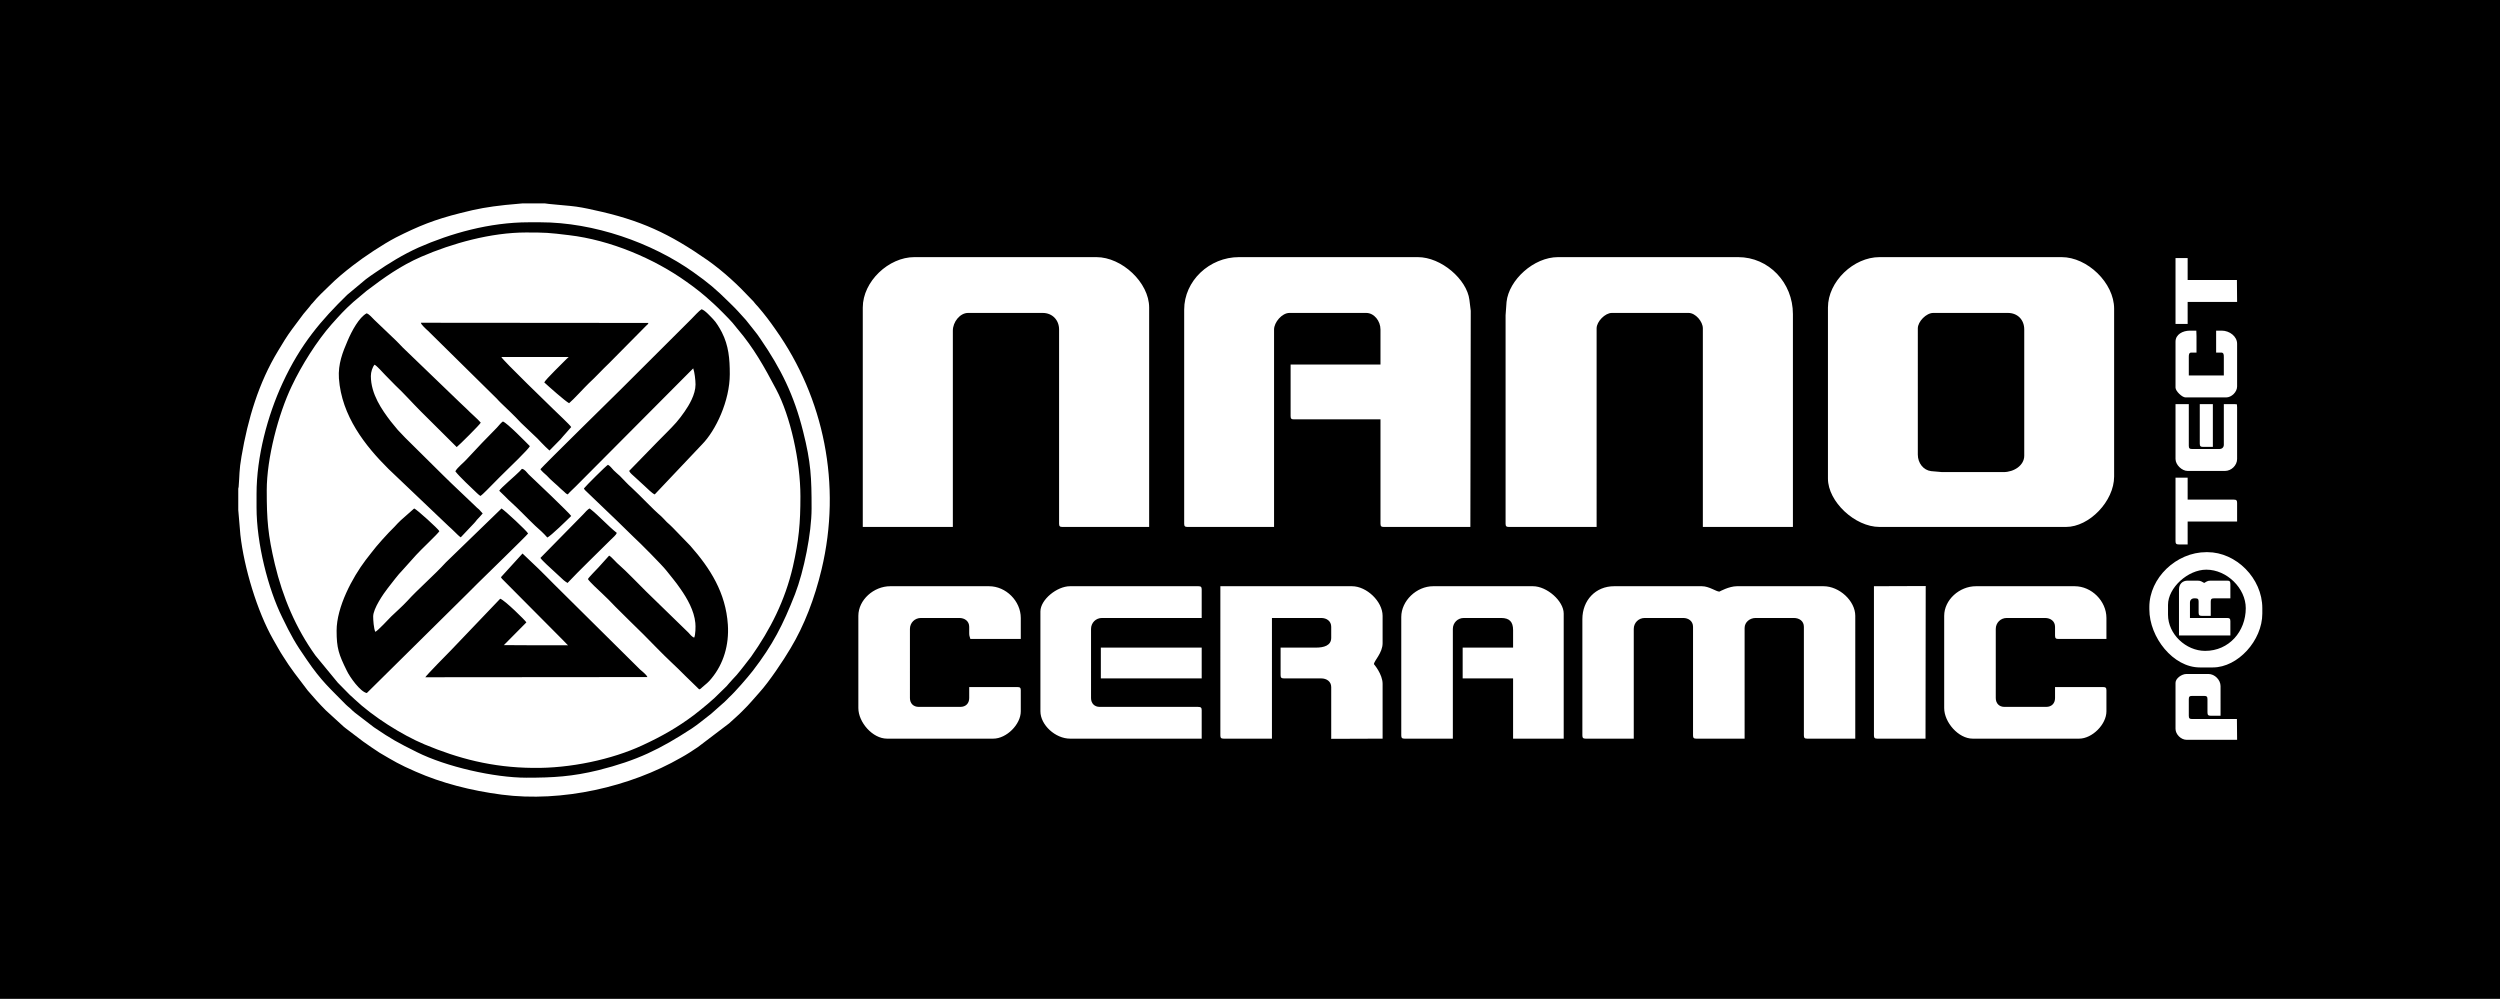 <?xml version="1.0" encoding="UTF-8" standalone="no"?>
<!DOCTYPE svg PUBLIC "-//W3C//DTD SVG 1.1//EN"
"http://www.w3.org/Graphics/SVG/1.1/DTD/svg11.dtd">


<!-- Page 1 -->
<svg x="0" y="0" width="1299" height="519" viewBox="0 0 1299 519" version="1.1" xmlns="http://www.w3.org/2000/svg" xmlns:xlink="http://www.w3.org/1999/xlink"
style="display: block;margin-left: auto;margin-right: auto;">
<defs>
<clipPath id="c_1"><path d="M0,0H1299V519H0Z"/></clipPath>
<style type="text/css"><![CDATA[

.g0_1{
}
.g1_1{
fill: #FFFFFF;
}

]]></style>

</defs>
<path d="M0,0
L0,519
L1299,519
L1299,0 Z " 
fill="#FFFFFF" stroke="none"/>
<g clip-path="url(#c_1)">
<path fill-rule="evenodd" d="M0,0H1299.2V519.7H0Z" class="g0_1"/>
<path fill-rule="evenodd" d="M822.2,321.7v60.4c0,1.3,.4,1.7,1.7,1.7h25v-57c0,-3.2,2.5,-5.7,5.7,-5.7h20c2.7,0,5.1,1.6,5.1,4.6v56.4c0,1.3,.4,1.7,1.7,1.7h25.1V326.3c0,-3.1,2.8,-5.2,5.7,-5.2h19.9c2.8,0,5.2,1.6,5.2,4.6v56.4c0,1.3,.4,1.7,1.7,1.7h25V320c0,-7.8,-8.3,-15.4,-16.5,-15.4h-45c-4.1,0,-9.1,2.8,-9.1,2.8c-1.7,0,-5.3,-2.8,-9.1,-2.8H838.7c-9.6,0,-16.5,7.3,-16.5,17.1Zm-94.1,-1.1v61.5c0,1.3,.4,1.7,1.7,1.7h25.1v-57c0,-3.2,2.5,-5.7,5.7,-5.7H780c4.3,0,6.2,2,6.2,6.3v9.1H760v16h26.2v31.3h26.3v-65c0,-6.5,-8.7,-14.2,-16,-14.2H744.7c-8.7,0,-16.6,7.6,-16.6,16Zm-94,61.5c0,1.3,.4,1.7,1.7,1.7h25.1V321.1h25.6c2.8,0,5.2,1.6,5.2,4.6v5.7c0,4.1,-3.9,5.1,-8,5.1H665.4v14.3c0,1.3,.4,1.7,1.8,1.7h19.3c2.8,0,5.2,1.6,5.2,4.5v26.9l26.7,-.1V355.3c0,-5,-4.5,-10.2,-4.5,-10.2c0,-1.7,4.5,-5.8,4.5,-10.9V320c0,-7.5,-8.3,-15.4,-15.9,-15.4H634.1ZM540.6,317.7v51.9c0,7.1,7.8,14.2,15.4,14.2h68.4V369c0,-1.3,-.4,-1.7,-2,-1.7h-51c-2.7,0,-4.5,-1.8,-4.5,-4.6V326.8c0,-3.2,2.5,-5.7,5.7,-5.7h51.8V306.3c0,-1.3,-.4,-1.7,-1.7,-1.7H556c-6.8,0,-15.4,7,-15.4,13.1ZM446,320v47.9c0,7.4,7.4,15.9,14.9,15.9h55.2c6.9,0,14.3,-7.4,14.3,-14.2V358.7c0,-1.3,-.4,-1.7,-1.7,-1.7H503.6v5.7c0,2.8,-1.8,4.6,-4.6,4.6H477.4c-2.8,0,-4.6,-1.8,-4.6,-4.6V326.8c0,-3.2,2.5,-5.7,5.7,-5.7h20c2.7,0,5.1,1.6,5.1,4.6v3.4c0,1.5,.3,1.6,.6,2.9h26.2V321.1c0,-8.8,-7.7,-16.5,-16.5,-16.5H462.6C454,304.6,446,311.7,446,320Zm527.7,62.1c0,1.3,.4,1.7,1.7,1.7h25.1l.1,-79.3l-26.9,.1Zm156.7,-27.3v23.9c0,2.9,2.9,5.7,5.7,5.7h26.3l-.1,-10.8H1139c-1.3,0,-1.7,-.4,-1.7,-1.7v-8.6c0,-1.3,.4,-1.7,1.7,-1.7h6.3c1.3,0,1.7,.4,1.7,1.7v6.8c0,1.4,.4,1.8,1.7,1.8h5.1V356.5c0,-3.2,-3,-6.3,-6.3,-6.3h-11.4c-2.5,0,-5.7,2.3,-5.7,4.6ZM572,352.5h52.4v-16h.6H572ZM1010.2,320v47.9c0,7.4,7.4,15.9,14.8,15.9h55.3c6.8,0,14.2,-7.4,14.2,-14.2V358.7c0,-1.3,-.4,-1.7,-1.7,-1.7h-25v5.7c0,2.8,-1.8,4.6,-4.6,4.6h-21.7c-2.7,0,-4.5,-1.8,-4.5,-4.6V326.8c0,-3.2,2.5,-5.7,5.7,-5.7h19.9c2.8,0,5.2,1.6,5.2,4.6v4.5c0,1.4,.4,1.8,1.7,1.8h25V321.1c0,-8.8,-7.7,-16.5,-16.5,-16.5h-51.3c-8.6,0,-16.5,7.1,-16.5,15.4Zm122,-13.7v23.9h26.7v-7.4c0,-1.3,-.4,-1.7,-1.7,-1.7h-19.3v-8c0,-1.3,.9,-2.2,2.2,-2.2h.6c1.3,0,1.7,.4,1.7,1.7v5.7c0,1.3,.4,1.7,1.7,1.7h4.6v-7.4c0,-1.3,.4,-1.7,1.7,-1.7h8.5v-7.4c0,-1.4,-.4,-1.8,-1.7,-1.8h-8.5c-1.8,0,-2.3,.6,-3.4,1.2c-1.2,-.6,-1.7,-1.2,-3.5,-1.2h-5.1c-2.7,0,-4.5,1.8,-4.5,4.6Zm-15.4,9.1v1.2c0,14.6,12.4,30.2,26.2,30.2h6.8c13,0,25.7,-14,25.7,-28V316c0,-15.5,-13.6,-29.1,-28.5,-29.1h-.6c-15.6,0,-29.6,13.4,-29.6,28.5Zm29,22.8c-10,0,-19.3,-8.7,-19.3,-18.8v-5.1c0,-8.9,10.3,-18.3,19.9,-18.3c10.7,0,20.5,9.7,20.5,20c0,12.1,-8.7,22.2,-21.1,22.2Zm-15.4,-57c0,1.3,.4,1.7,1.8,1.7h4.5V271h25.7v-9.7c0,-1.3,-.4,-1.7,-1.8,-1.7h-23.9V248.2h-6.3ZM949.8,159.8v88.9c0,11.9,14,25.1,26.8,25.1h96.9c12.1,0,25,-13.4,25,-26.2V160.4c0,-13.4,-13.9,-26.8,-27.3,-26.8H976.6c-13.4,0,-26.8,12.6,-26.8,26.2Zm46.7,10.8c0,-3.5,4.4,-8,8,-8h38.8c5,0,8.5,3.5,8.5,8.6v65.6c0,5,-5.3,8.5,-10.8,8.5h-31.9l-5.7,-.5c-4,-.5,-6.9,-4.2,-6.9,-8.6ZM782.8,156.9l-.5,6.9V272.1c0,1.3,.4,1.7,1.7,1.7h45.6V170.6c0,-3.5,4.4,-8,7.9,-8h39.9c3.6,0,7.4,4.5,7.4,8V273.8h46.8V163.2c0,-16.3,-12.5,-29.6,-28.5,-29.6H809.6c-12.7,0,-25.6,11.9,-26.8,23.3Zm-167.5,4V272.1c0,1.3,.4,1.7,1.7,1.7h45V171.2c0,-3.7,4.1,-8.6,8,-8.6h39.9c4.1,0,7.4,4.2,7.4,8.6v18.2H670.6v26.8c0,1.3,.4,1.7,1.7,1.7h45v54.2c0,1.3,.4,1.7,1.7,1.7h45l.2,-112.3l-.7,-5.7c-1.3,-10.6,-14.6,-22.2,-26.8,-22.2H643.8c-15.4,0,-28.5,12.3,-28.5,27.3Zm-167,-1.1v114h46.8v-102c0,-4.5,3.7,-9.2,7.9,-9.2h38.8c5,0,8.5,3.7,8.5,8.6V272.1c0,1.3,.4,1.7,1.7,1.7h45.1v-114c0,-13,-14.2,-26.2,-27.4,-26.2H475.1c-13.3,0,-26.8,12.6,-26.8,26.2Zm682.1,78.7c0,3,3.3,6.2,6.3,6.2h19.4c3.3,0,6.3,-2.9,6.3,-6.2V211.7l-.1,-1.6c0,-.2,-6.2,-.1,-6.8,-.1v21.1c0,1.3,-.9,2.2,-2.3,2.2H1139c-1.3,0,-1.7,-.4,-1.7,-1.7V212.8q0,-1.5,0,-2.8h-6.9Zm12.6,-8c0,1.3,.4,1.7,1.7,1.7h5.1V212.8q0,-1.5,0,-2.8H1143Zm-12.6,-53v23.9c0,1.8,3.4,5.1,5.2,5.1h21.1c2.8,0,5.7,-2.8,5.7,-5.7V178.6c0,-3.8,-3.9,-6.8,-8,-6.8h-2.9v11.4h2.9c1,.2,1.1,1,1.1,2.3v6.8c0,1.5,0,1.6,0,2.8h-18.2v-9.6c0,-1.3,.1,-2.1,1.1,-2.3h2.9v-8.6c0,-1.5,-.1,-1.4,-.1,-2.8h-3.3c-3.8,0,-7.5,2,-7.5,5.7Zm0,-9.2h6.3V156.9h25.7l-.1,-11.4h-25.6V134.1h-6.3Z" class="g1_1"/>
<path fill-rule="evenodd" d="M123.8,253.9V265c.1,.3,.9,11.3,1.1,12.9c1.9,17,8.7,39.7,17,54.3c1.8,3.1,3.5,6.3,5.3,9l2.8,4.3c1.1,1.6,2,2.8,3,4.2l6.9,9.1c3,3.5,6.1,7,9.4,10.3l9.3,8.5c.4,.3,.6,.5,1,.8l9.1,6.9c2.9,2,5.5,3.9,8.5,5.8c7.5,4.4,10.2,6.1,18.7,9.8c13.6,6,28.8,9.9,44.8,12c31.4,4.1,66.8,-4.1,93.1,-19.2c3.1,-1.7,6,-3.6,8.8,-5.5l16.2,-12.3c2.7,-2.5,5,-4.4,7.4,-6.9c3.1,-3,5.6,-6.1,8.4,-9.2c5,-5.5,12.5,-16.7,16.2,-23c7.1,-11.8,12.5,-25.9,16.1,-41c10.5,-44,1.2,-89,-23.8,-124.4c-3.2,-4.6,-5.6,-7.8,-9.3,-12.1c-.7,-.8,-1.1,-1.1,-1.7,-1.9c-.6,-.9,-1,-1.1,-1.7,-1.9c-7,-7.5,-14.2,-14.2,-22.6,-20.2c-19.9,-13.9,-35,-21,-59.4,-26.2c-3.9,-.9,-7.9,-1.7,-12.1,-2.1c-1.7,-.2,-12.7,-1.1,-13.1,-1.3H271.3l-8.7,.8c-9.1,1,-14.3,1.9,-23.3,4.2c-13.6,3.4,-21.9,6.8,-33.6,12.7c-6.7,3.5,-16.5,10,-22.4,14.6c-4.4,3.4,-8.4,6.7,-12.3,10.6c-2.4,2.3,-6.1,5.8,-8.1,8.3c-.3,.5,-.7,.7,-1.1,1.2c-.3,.4,-.6,.8,-1,1.3q-.6,.6,-1,1.2c-.7,.9,-1.4,1.6,-2.1,2.5l-5.9,7.9c-2.6,3.5,-5,7.4,-7.3,11.3c-10.1,16.6,-15.7,35.4,-19,54.8c-1.3,7.3,-1,10.1,-1.5,15.9Zm9.5,2.7c0,-19.3,5.7,-40.6,13.5,-57.5c9.4,-20.4,20.3,-32.9,33.6,-45.9l9.7,-8.1c1.7,-1.2,3.2,-2.4,5.1,-3.6c6.7,-4.6,14.1,-9.2,22.3,-12.9c16.6,-7.3,36.8,-13.1,57.3,-13.1h5.9c27.9,0,57.9,10.6,79.4,25.8c8.3,5.9,11.7,8.8,18.9,15.9c4.4,4.3,4.6,4.7,8.6,9.1l3.9,4.9c1.4,1.7,2.6,3.3,3.7,5c10.5,15.3,17.4,29.1,22.1,48c4.1,16.2,4.4,24.1,4.4,40c0,12.8,-4,32.6,-8.6,44.5c-6.3,16.1,-11.6,26.4,-21.9,39.8c-2.8,3.6,-9.3,11.1,-12.4,13.9c-.8,.8,-1.4,1.5,-2.3,2.3l-7,6.2c-3.2,2.4,-6.5,5.3,-10,7.6c-16.6,10.8,-28.3,16.6,-48.6,21.7c-13.5,3.3,-23.4,3.9,-37.3,3.9c-16.8,0,-41.8,-5.7,-57,-13.3c-10.2,-5.1,-13,-6.6,-22.3,-12.9l-9.9,-7.6c-1,-.9,-1.6,-1.3,-2.3,-2.1c-.9,-.8,-1.5,-1.2,-2.3,-2c-8.3,-8.5,-12.7,-12.1,-20.4,-23.4c-6,-8.6,-8.2,-12.6,-12.8,-22.1c-7.3,-14.8,-13.3,-38.3,-13.3,-57Zm5.3,-1.8c0,15.4,.6,23,4.2,38.3c4.1,17.2,10.9,33.3,21.1,47.5l11.6,14.1l6.3,6.4c.9,.8,1.5,1.3,2.3,2.1c9.7,9.2,24.8,18.7,36.5,23.6c17.5,7.3,35,12,56.3,12.2c19.3,.3,41.1,-4.4,56.8,-11.7c10.2,-4.7,18.4,-9.4,26.8,-15.7c4.4,-3.4,10.3,-8.2,13.9,-12c1.4,-1.5,3.1,-2.8,4.2,-4.3c1.2,-1.4,2.8,-3.1,4.1,-4.5c1.4,-1.6,2.6,-3.2,3.8,-4.7l3.8,-4.9c10,-14.2,17.6,-29.1,21.7,-46.8c3.1,-13.7,3.9,-22.5,3.9,-36.5c0,-18.2,-5.2,-41.7,-12.6,-55.6C397,190.4,391.7,180.9,383.3,171c-.3,-.4,-.6,-.6,-.9,-1.1l-1.8,-2.2c-1.7,-2,-7.9,-8.2,-9.7,-9.8c-.4,-.3,-.6,-.6,-1,-.9c-4.2,-3.9,-8.5,-7.3,-13.2,-10.6C339.8,134.3,317,124.7,295.7,122.2c-10.6,-1.3,-12.3,-1.4,-22.4,-1.4c-18.1,0,-38.3,5.6,-54.4,12.6c-10.8,4.7,-19.3,10.8,-28.4,17.7l-6.9,5.8c-5.1,4.6,-6.7,6.5,-11.3,11.6c-7.6,8.6,-15.6,21.3,-20.7,32.1c-7,14.6,-13,37.5,-13,54.2ZM285.5,234.1c-1.3,-1.1,-2.9,-2.8,-4.2,-4.1c-1.3,-1.4,-2.8,-3,-4.2,-4.2l-6.4,-6.1C266.8,215.5,264,213,260.2,209.3c-.7,-.8,-1.4,-1.3,-2.1,-2.2L222.4,171.9c-.8,-.7,-3.7,-3.3,-3.7,-4.2l118.2,.1c-.1,.7,-.6,.9,-1.1,1.4l-19.3,19.5c-3.6,3.4,-6.8,7,-10.5,10.4c-2.2,2.1,-8.1,8.6,-10.3,10.4c-2.1,-1.1,-10.5,-8.6,-12.9,-10.8c.6,-1.5,10,-10.5,11.6,-12.2c.5,-.5,.6,-.6,1.1,-1h-35c.8,1.8,25.8,25.9,27.2,27.3c1.3,1.3,8.5,8,9.1,9.1l-2.8,3.2c-.9,1.1,-1.8,1.9,-2.7,3.1Zm-46.1,45.1c-.9,-.6,-2.1,-1.8,-3.2,-2.9c-1.4,-1.4,-1.9,-1.8,-3.1,-2.9L201.9,243.7C189.7,231.6,177.5,216.1,176.1,196.6c-.5,-7.5,2,-13.7,4.5,-19.5c2.2,-5.2,6,-12.2,9.9,-14.3c1.5,.5,2.8,2.3,4,3.4l11.1,10.6c1.3,1.2,2.3,2.4,3.6,3.7L238.8,209c1.4,1.3,2.2,2.1,3.7,3.5c1.9,2,5.9,5.4,7.3,7.1c-.3,.9,-11.3,11.8,-12.5,12.7L218.6,213.7c-4.3,-4.3,-8.8,-9.4,-13.2,-13.5l-5.3,-5.4c-1.2,-1.2,-4.3,-4.8,-5.5,-5.3c-1.1,1.3,-1.9,3.8,-1.9,5.9c0,9.4,5.8,17.6,10.3,23.5c.7,.9,1.2,1.4,1.8,2.2c.7,.9,1.3,1.6,1.9,2.3c1.2,1.4,2.7,2.7,3.8,4l20,19.8c1.4,1.4,2.6,2.5,4,3.9l12.3,11.7c.8,.8,1.2,1.2,2.1,1.9l1.9,2.1l-.8,.9c-.3,.4,-.4,.5,-.7,.8c-.5,.6,-1,1,-1.5,1.6c-.5,.6,-.8,1.1,-1.4,1.7Zm41.4,-35.4c1.7,-2.1,41.2,-40.9,41.9,-41.6l36.6,-36.5c1.2,-1.2,3.9,-4.2,5.2,-5c1.7,.3,5.1,4.2,6.1,5.2c1.5,1.5,3.3,4.5,4.5,6.8c3.5,6.9,4.1,13.7,4.1,21.7c0,13.9,-7.3,29.3,-14.4,36.5l-24.6,26c-1.2,-.4,-4,-3.2,-5.4,-4.5l-4.9,-4.5c-1.1,-1.1,-2.3,-1.8,-3,-3.2l14.7,-15.1c3.1,-3.2,6.8,-6.7,9.8,-10.1c1.5,-1.8,2.9,-3.5,4.3,-5.6c2.3,-3.3,5.7,-8.9,5.7,-14.1c0,-2.3,-.5,-6.5,-1.2,-8.4l-61.1,61.4c-1.3,1.3,-3,2.8,-4.1,4.1c-1,-.4,-1.2,-.8,-2.1,-1.6c-.6,-.6,-1,-.8,-1.7,-1.5c-1.2,-1.3,-5.2,-4.5,-7.1,-6.7c-.9,-.8,-2.8,-2.4,-3.3,-3.3Zm-44.2,1.1c1,-2,4.6,-4.7,6.2,-6.6c5.1,-5.5,10.2,-10.9,15.4,-16.1c1.1,-1.1,1.8,-2.3,3.1,-3.2c2.3,.8,12.1,10.9,14,12.8c-.3,1.3,-11.4,11.9,-12.6,13.1c-2.3,2.2,-4.3,4.3,-6.5,6.5c-1.4,1.3,-5.3,5.6,-6.6,6.3c-.8,-.6,-1.2,-.9,-1.8,-1.5c-2.8,-2.7,-9.1,-8.5,-11.2,-11.3Zm66.8,8.9c.9,-1.2,11.6,-11.9,12.5,-12.3c1.2,.6,2,1.9,3,2.9c1.1,1.1,2.1,1.9,3.2,2.9c2,2,4,4.3,6.1,6.1c5.2,4.8,10.6,10.8,15.3,14.8c1.1,1,1.9,2,3,3.1c2.1,1.8,4.3,4.1,6.2,6.1l6,6.2c10.4,11.8,18.4,24.4,19.5,41c.7,10.6,-2.3,20.4,-8.5,27.9c-1.3,1.7,-3.1,3.2,-4.7,4.5c-.7,.6,-.9,1,-1.7,1.2l-7.2,-7c-2.5,-2.5,-4.8,-4.8,-7.4,-7.2c-4.7,-4.4,-9.6,-9.6,-14.4,-14.4c-4.9,-4.9,-9.4,-9.1,-14.5,-14.3c-2.7,-2.8,-4.5,-4.7,-7.1,-7.1c-1.5,-1.4,-6.4,-5.9,-7.2,-7.3c.2,-.7,4.5,-5,5.5,-6.1l5.5,-6.1c1.2,.5,3.8,3.8,5.6,5.2c2.5,2.1,10.6,10.4,13.6,13.4l22,21.4c.7,.8,1.9,2.3,3,2.6c.7,-1.3,.8,-5.9,.6,-7.6c-.6,-6.4,-4.2,-12.7,-7.7,-17.7c-2.8,-4.1,-4.7,-6.1,-7.4,-9.6C344,293.6,332.3,281.8,329.3,279.1l-8.6,-8.4c-5.6,-5.4,-11.3,-10.8,-16.8,-16.1c-.2,-.2,-.5,-.8,-.5,-.8Zm-44,1.2c.5,-1.2,8.8,-8.2,10.5,-10c.6,-.6,.8,-.9,1.3,-1.4c1.6,.3,2.4,1.8,3.5,2.9c2.9,2.7,21.4,20.3,22.1,21.6c-2,2,-10.6,10.4,-12.4,11.2c-1,-1.2,-2,-2.1,-3.1,-3.2l-3.2,-2.9c-3.9,-3.7,-8.6,-8.7,-12.5,-12.2c-1.1,-.9,-1.8,-1.7,-3.1,-3c-1,-1.1,-2.1,-1.9,-3.1,-3Zm-65.5,65.3c0,1.9,.3,6.2,1.1,8c1.2,-.4,7.2,-6.9,8.3,-8c2.7,-2.6,5.7,-5.2,8.3,-8c5.4,-6,13.8,-13.2,20.1,-20.1l28.9,-28c2,1.3,13,11.5,13.8,13c-.6,1,-24.1,23.8,-26.2,25.9c-1.7,1.7,-3.4,3.4,-5.2,5.2l-52.4,51.8c-3.4,-.6,-8.9,-8.4,-10.4,-11.6C176,340,174.9,336.8,174.9,327.7c0,-12.3,8.2,-27.6,15.1,-36.7c.9,-1.2,1.8,-2.3,2.8,-3.6c2.9,-3.9,8.7,-10.3,12.2,-13.7c1.1,-1.2,2.1,-2.3,3.3,-3.4l6.9,-6.1c1.3,.4,12.5,10.6,13.1,11.8c-.7,1.3,-10.1,10.1,-12.1,12.4l-7,7.8c-2.5,2.5,-5.3,6.4,-7.7,9.4c-2.2,2.8,-7.6,10.6,-7.6,14.7ZM303.1,267.2c.8,-.8,2.2,-2.6,3.3,-3c5.1,4,9.5,9.1,14.1,12.7c-.4,1.1,-2,2.4,-3.2,3.6c-6.8,6.8,-16.1,15.7,-22.4,22.4c-.6,-.3,-1.5,-1,-2,-1.4l-5.3,-4.9c-1.6,-1.5,-5.8,-5.2,-6.8,-6.7Zm-42.8,32.7l11.2,-12.3l8.3,7.9c2.8,2.7,5.3,5.3,8,8l44.7,44.3c1.2,1.1,3.3,2.6,3.9,4L221,351.9c.5,-1,11.6,-12.3,13.3,-14l25.6,-26.8c2.2,.6,13.3,11.5,13.6,12.3l-11.7,11.8c.1,.1,30.5,.1,33.3,.1c-.8,-.9,-1.9,-2,-2.5,-2.6l-31.8,-32c-.2,-.2,-.5,-.8,-.5,-.8Z" class="g1_1"/>

</g>
</svg>
